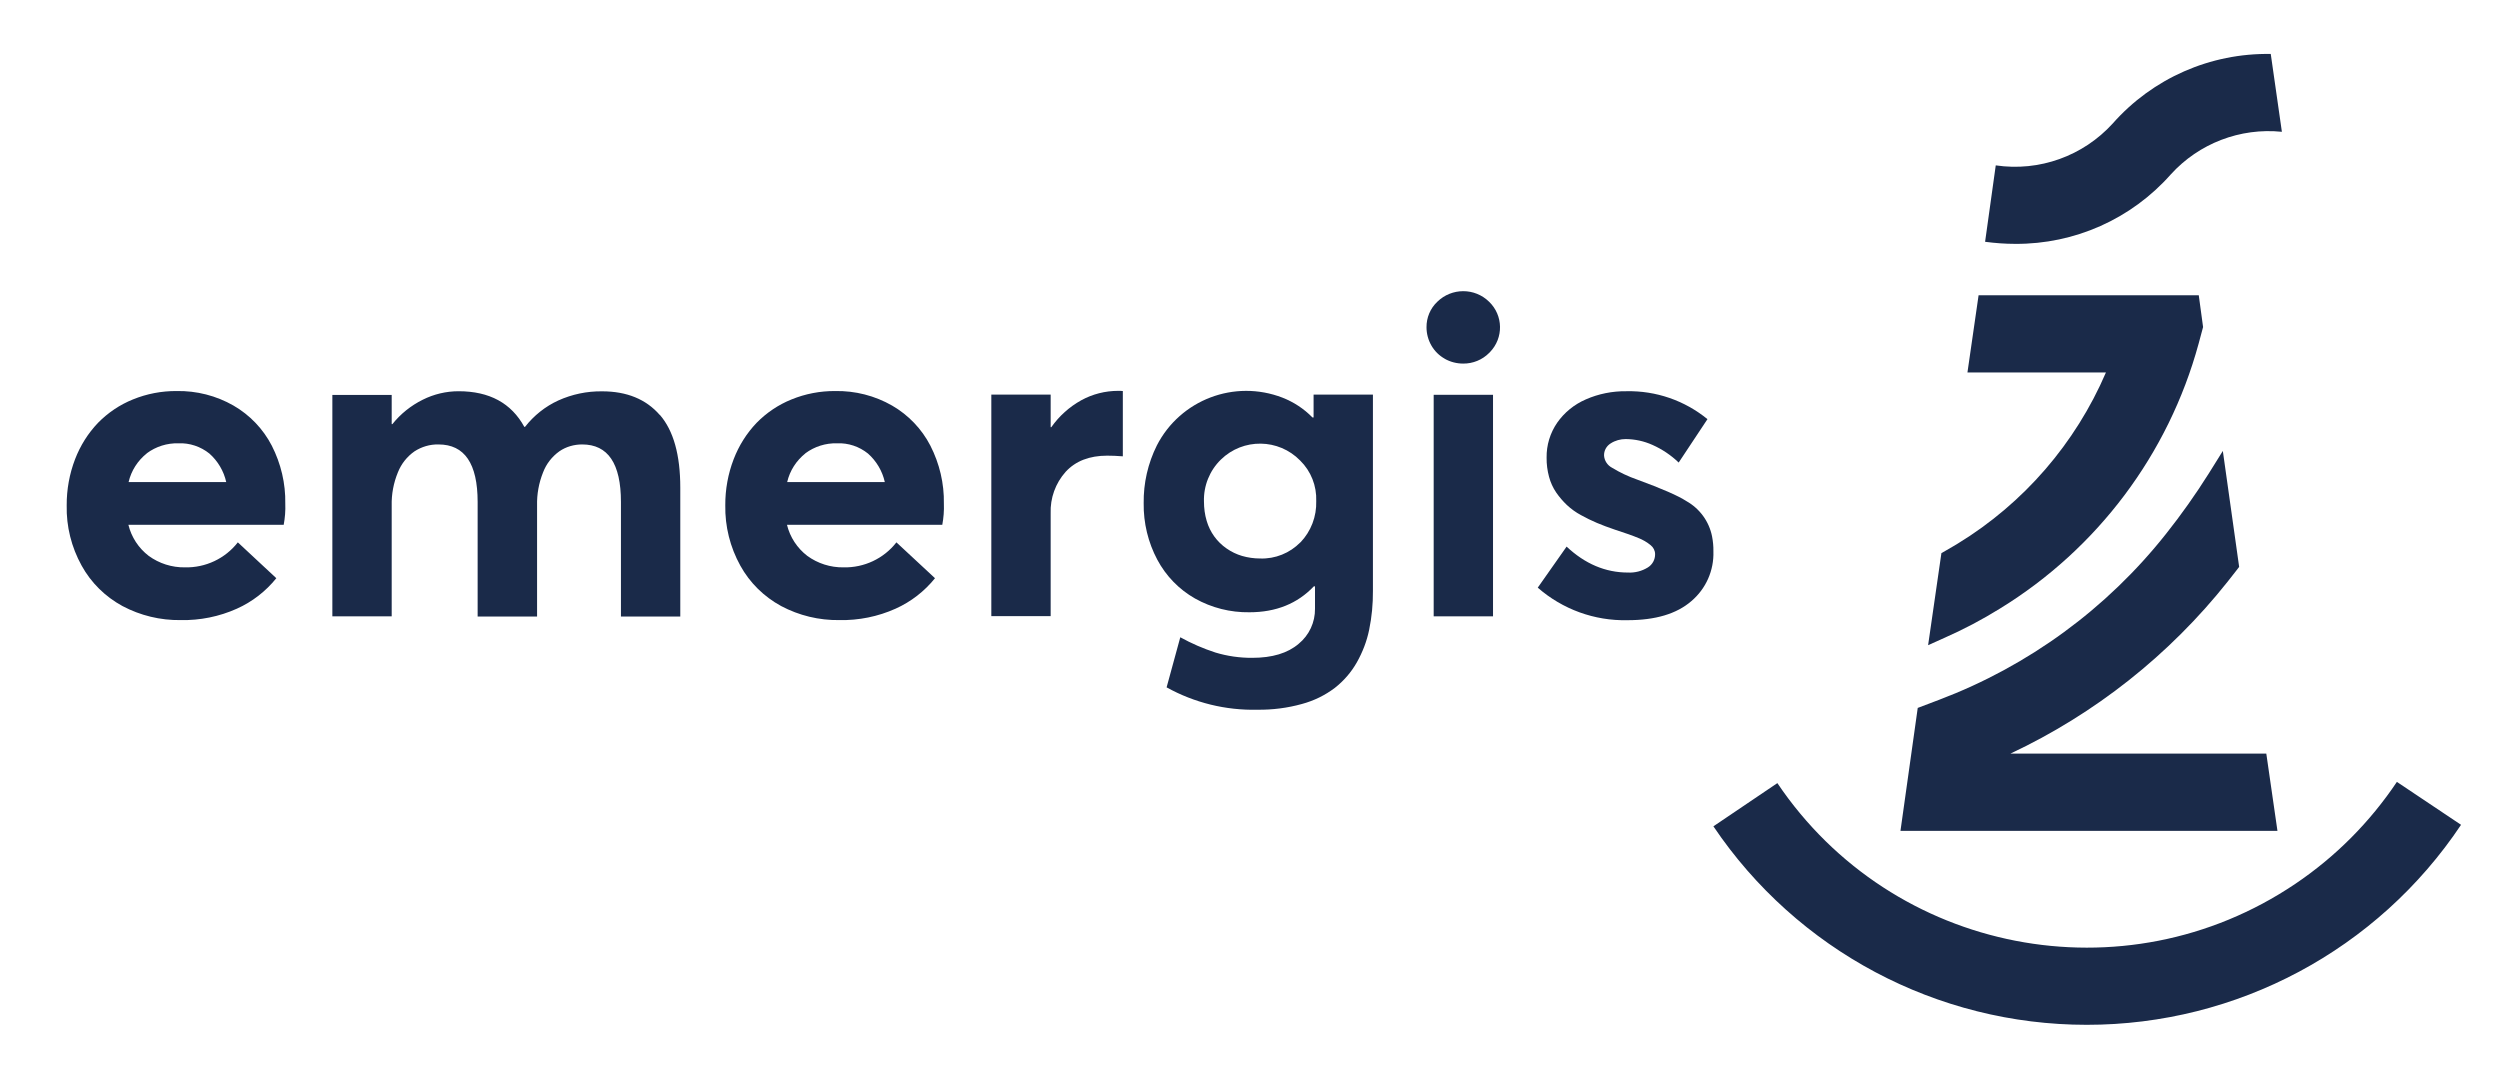<?xml version="1.0" encoding="UTF-8"?><svg id="Laag_1" xmlns="http://www.w3.org/2000/svg" viewBox="0 0 265 115"><defs><style>.cls-1{fill:#1a2a49;stroke-width:0px;}</style></defs><path class="cls-1" d="M240.23,79.88h-27.12c8.97-4.22,16.84-10.45,23-18.2.06-.07.42-.52.98-1.25l.26-.34-1.73-12.29-1.49,2.39c-1.4,2.22-2.91,4.36-4.54,6.41-6.27,7.92-14.57,13.99-24.02,17.57l-2.29.87-1.83,13.03h39.96l-1.18-8.18Z"/><path class="cls-1" d="M233.52,34.69l-.47,1.75c-3.19,11.69-10.72,21.72-21.04,28.06-1.9,1.18-3.89,2.23-5.94,3.13l-1.69.76,1.41-9.76.44-.25c.69-.39,1.14-.67,1.26-.74l.05-.03c6.98-4.27,12.46-10.61,15.69-18.13h-14.68l1.18-8.18h23.34l.46,3.39Z"/><path class="cls-1" d="M221.19,108.63c-15.87,0-30.7-7.88-39.57-21.04l6.78-4.58c12.21,18.11,36.79,22.89,54.9,10.68,4.26-2.87,7.91-6.54,10.77-10.81l6.8,4.55c-8.85,13.26-23.74,21.21-39.68,21.2"/><path class="cls-1" d="M241.88,13.97c-4.42-.45-8.79,1.23-11.77,4.51-4.18,4.73-10.19,7.41-16.5,7.37-1.07,0-2.13-.08-3.19-.22l1.13-8.1c4.62.68,9.26-.99,12.4-4.44,4.23-4.79,10.35-7.48,16.75-7.37l1.18,8.25Z"/><path class="cls-1" d="M30.06,55.63H13.61c.32,1.31,1.08,2.47,2.15,3.29,1.11.81,2.46,1.24,3.84,1.22,2.19.05,4.27-.93,5.61-2.65l4.08,3.8c-1.12,1.39-2.55,2.5-4.18,3.23-1.87.84-3.91,1.25-5.96,1.21-2.15.03-4.27-.48-6.17-1.49-1.82-.99-3.33-2.47-4.33-4.29-1.08-1.95-1.63-4.15-1.58-6.38-.01-1.67.29-3.34.89-4.9.55-1.43,1.37-2.74,2.43-3.85,1.05-1.07,2.31-1.92,3.7-2.48,1.47-.6,3.04-.9,4.63-.89,2.11-.04,4.2.49,6.03,1.54,1.73,1,3.14,2.47,4.06,4.25.97,1.9,1.47,4.01,1.43,6.14.03.76-.03,1.51-.17,2.26M15.57,48.05c-.97.77-1.66,1.84-1.94,3.05h10.35c-.26-1.17-.89-2.23-1.78-3.02-.93-.75-2.1-1.14-3.29-1.09-1.2-.03-2.38.34-3.35,1.06"/><path class="cls-1" d="M69.94,43.97c1.45,1.67,2.17,4.25,2.17,7.72v13.66h-6.29v-12.14c0-4.07-1.37-6.1-4.11-6.1-.86,0-1.71.24-2.42.73-.78.56-1.38,1.33-1.72,2.22-.45,1.12-.67,2.32-.64,3.53v11.76h-6.3v-12.14c0-4.07-1.38-6.1-4.15-6.1-.9-.02-1.78.24-2.54.73-.79.55-1.4,1.32-1.76,2.22-.46,1.12-.69,2.32-.66,3.53v11.74h-6.29v-23.47h6.29v3.1h.07c.87-1.09,1.97-1.97,3.22-2.59,1.18-.59,2.48-.9,3.8-.9,3.27,0,5.59,1.26,6.97,3.78h.07c.94-1.2,2.15-2.17,3.53-2.8,1.46-.66,3.04-.99,4.64-.97,2.63,0,4.67.84,6.12,2.51"/><path class="cls-1" d="M99.88,55.63h-16.46c.32,1.31,1.08,2.47,2.15,3.29,1.11.81,2.46,1.24,3.84,1.22,2.19.05,4.27-.93,5.61-2.65l4.09,3.8c-1.12,1.39-2.55,2.5-4.18,3.23-1.87.84-3.91,1.25-5.96,1.21-2.15.03-4.27-.48-6.17-1.49-1.82-.99-3.33-2.47-4.33-4.29-1.08-1.95-1.63-4.16-1.59-6.39-.01-1.67.29-3.33.89-4.89.55-1.43,1.37-2.74,2.43-3.85,1.05-1.07,2.31-1.92,3.7-2.48,1.47-.6,3.04-.9,4.63-.89,2.11-.04,4.2.49,6.03,1.54,1.73,1,3.14,2.47,4.06,4.25.97,1.9,1.47,4.01,1.43,6.14.03.76-.03,1.51-.17,2.26M85.38,48.05c-.97.77-1.66,1.84-1.94,3.05h10.35c-.26-1.17-.89-2.23-1.78-3.02-.93-.75-2.09-1.14-3.29-1.09-1.2-.03-2.38.34-3.35,1.06"/><path class="cls-1" d="M119.02,41.47v6.9c-.63-.05-1.18-.07-1.66-.07-1.88,0-3.35.57-4.4,1.71-1.08,1.21-1.65,2.79-1.59,4.41v10.89h-6.29v-23.48h6.29v3.45h.07c.83-1.18,1.91-2.15,3.17-2.85,1.2-.66,2.55-1,3.92-1,.16,0,.33,0,.49.02"/><path class="cls-1" d="M145.53,41.85v20.78c.01,1.39-.12,2.77-.4,4.13-.25,1.22-.7,2.38-1.31,3.46-.59,1.04-1.38,1.95-2.32,2.69-1.04.79-2.23,1.37-3.49,1.71-1.54.43-3.13.63-4.73.61-3.36.08-6.68-.74-9.62-2.37l1.45-5.31c1.19.66,2.44,1.2,3.73,1.62,1.26.38,2.58.57,3.9.56,2.11,0,3.75-.49,4.91-1.48,1.12-.91,1.76-2.29,1.74-3.73v-2.37h-.12c-1.74,1.83-4.01,2.75-6.83,2.75-2.02.03-4.01-.47-5.77-1.46-1.69-.96-3.07-2.38-3.99-4.1-.98-1.84-1.48-3.91-1.45-6-.03-2.12.45-4.23,1.4-6.13,2.49-4.84,8.23-7.02,13.31-5.06,1.2.47,2.28,1.18,3.18,2.1h.12v-2.42h6.29ZM137.85,57.49c1.12-1.17,1.72-2.75,1.67-4.37.06-1.61-.55-3.17-1.7-4.3-2.29-2.35-6.06-2.4-8.41-.1-1.19,1.16-1.84,2.78-1.79,4.44,0,.7.09,1.39.29,2.06.35,1.19,1.09,2.22,2.11,2.92.5.35,1.06.62,1.64.79.62.18,1.27.27,1.91.27,1.6.06,3.15-.57,4.27-1.71"/><path class="cls-1" d="M153.15,38.03c-.59-.33-1.08-.81-1.42-1.4-.34-.59-.52-1.26-.52-1.94-.01-1.02.4-2,1.14-2.7,1.53-1.5,3.98-1.5,5.5,0,1.5,1.45,1.54,3.83.09,5.33-.03.03-.06.06-.09.09-.72.73-1.72,1.14-2.75,1.13-.69,0-1.36-.17-1.96-.51M151.97,41.85h6.29v23.48h-6.29v-23.48Z"/><path class="cls-1" d="M163.01,62.28l3.05-4.34c1.95,1.83,4.12,2.75,6.5,2.75.74.04,1.48-.15,2.11-.54.49-.3.78-.84.77-1.41,0-.37-.18-.72-.47-.95-.39-.32-.83-.58-1.3-.76-.56-.24-1.39-.53-2.5-.89-.7-.24-1.33-.47-1.89-.71-.58-.25-1.15-.52-1.7-.83-.54-.29-1.04-.65-1.49-1.07-.42-.4-.8-.84-1.13-1.32-.35-.51-.6-1.07-.76-1.66-.18-.67-.27-1.35-.26-2.04-.02-1.32.37-2.61,1.12-3.7.76-1.09,1.81-1.94,3.03-2.47,1.36-.6,2.83-.89,4.31-.87,3.12-.07,6.17.98,8.59,2.96l-3.05,4.6c-.81-.78-1.75-1.41-2.78-1.87-.89-.4-1.85-.61-2.83-.62-.57,0-1.12.15-1.6.46-.45.28-.72.77-.7,1.3.04.54.36,1.02.83,1.27.85.52,1.75.94,2.69,1.27,2.6.95,4.34,1.71,5.21,2.28,1.41.79,2.41,2.16,2.72,3.75.1.52.15,1.05.14,1.57.07,2.03-.79,3.97-2.34,5.28-1.56,1.35-3.81,2.02-6.77,2.02-3.49.08-6.88-1.15-9.51-3.45"/></svg>